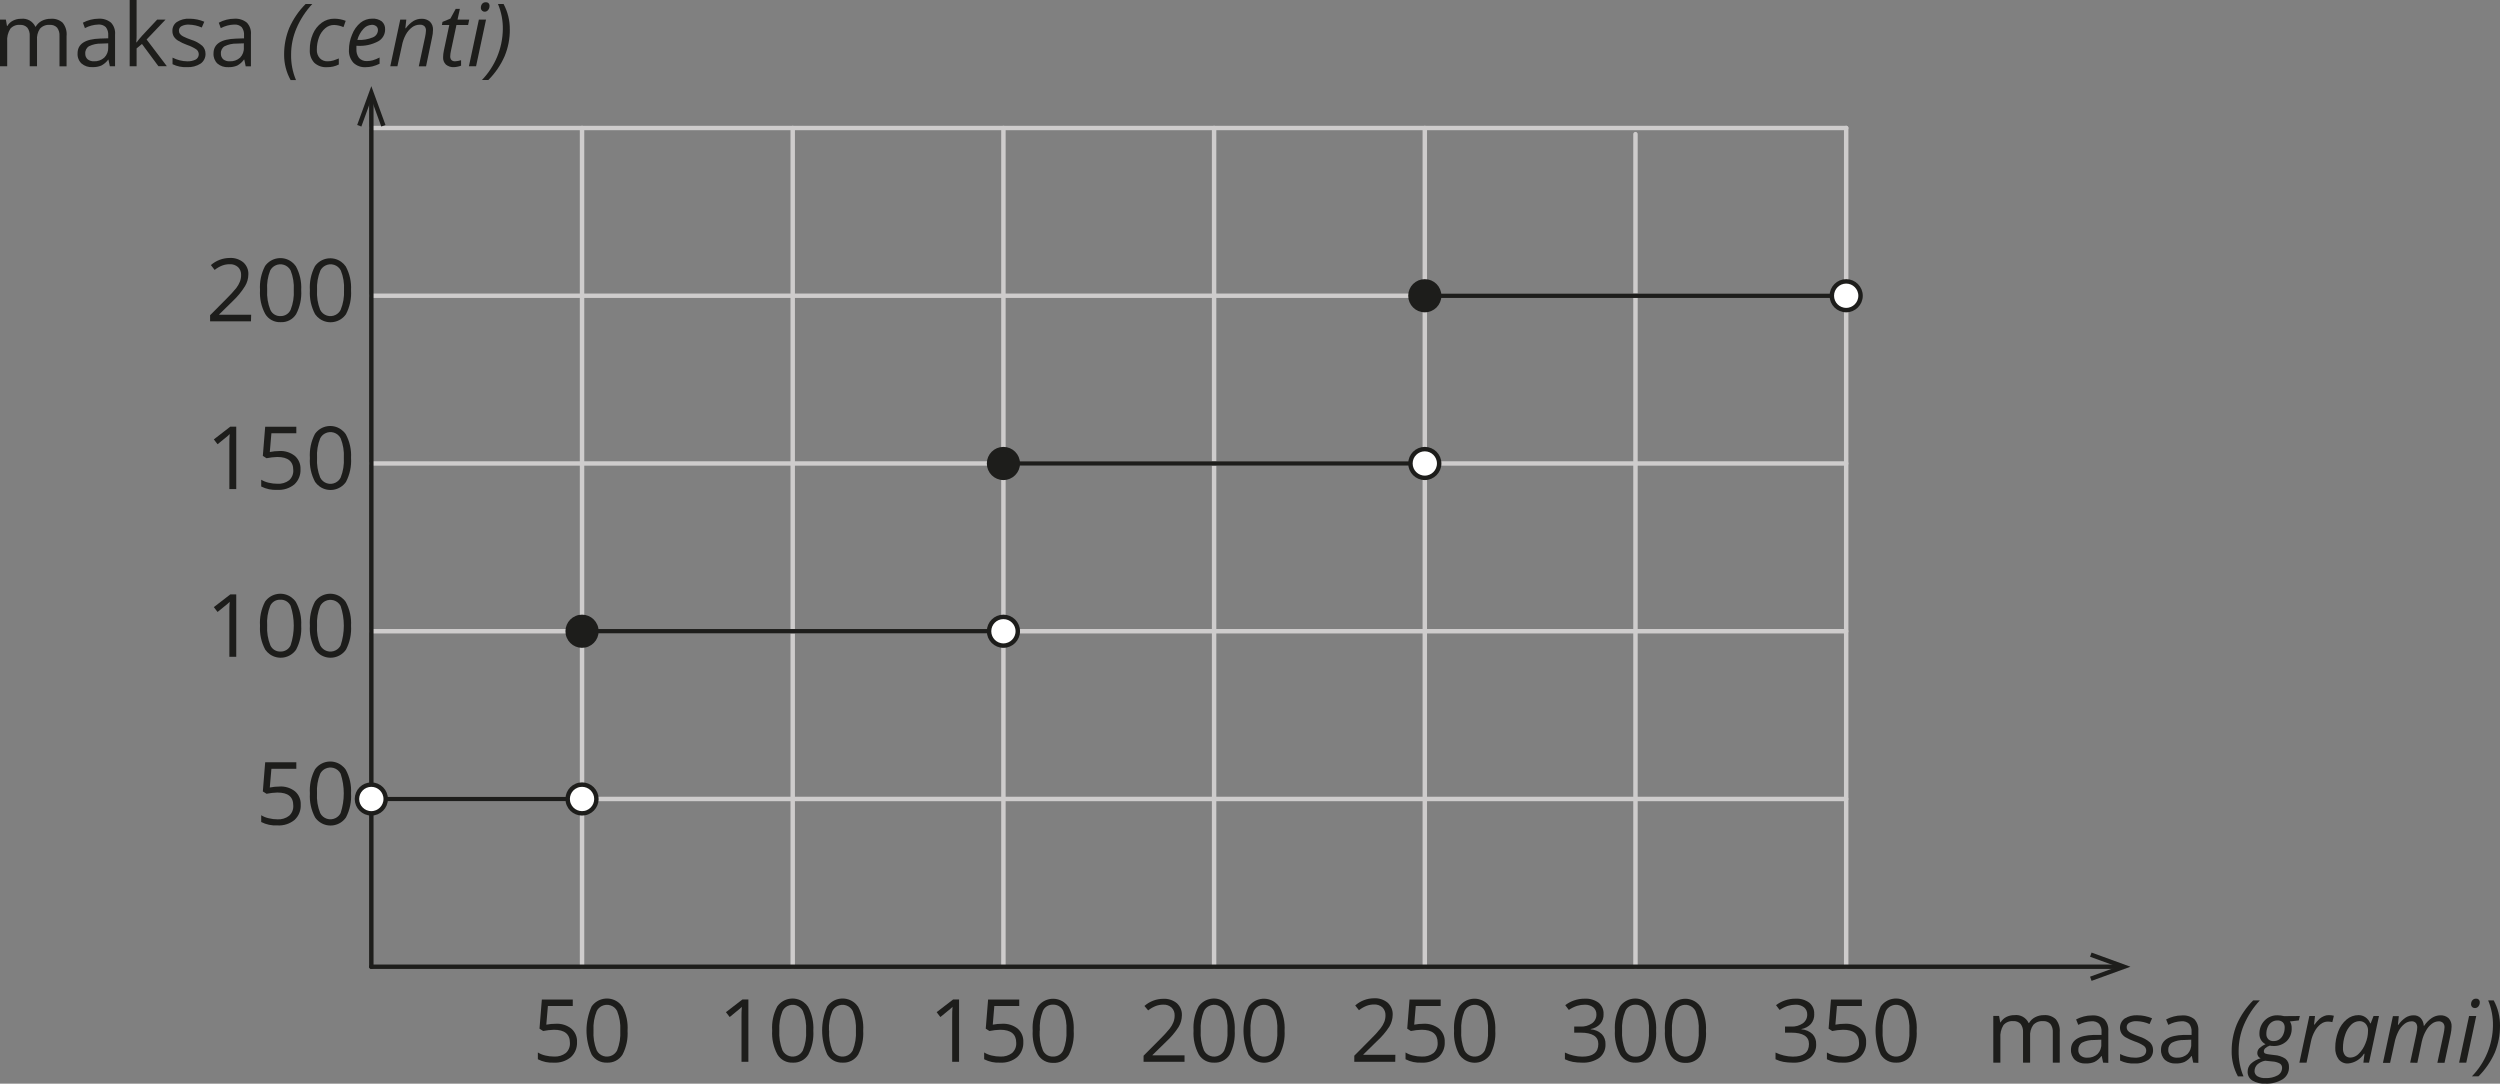 <?xml version="1.0" encoding="UTF-8"?>
<svg id="Layer_2" data-name="Layer 2" xmlns="http://www.w3.org/2000/svg" width="1900" height="823.57" viewBox="0 0 1900 823.57">
  <rect x="0" y="0" width="1900" height="823.57" fill="#808080" stroke="none"/>
  <defs>
    <style>
      .cls-1, .cls-2, .cls-3, .cls-4, .cls-5 {
        stroke-width: 3.38px;
      }

      .cls-1, .cls-2, .cls-3, .cls-5 {
        stroke: #1d1d1b;
      }

      .cls-1, .cls-2, .cls-5 {
        stroke-miterlimit: 10;
      }

      .cls-1, .cls-6 {
        fill: #1d1d1b;
      }

      .cls-2 {
        fill: #fff;
      }

      .cls-3, .cls-4 {
        stroke-linecap: round;
        stroke-linejoin: round;
      }

      .cls-3, .cls-4, .cls-5 {
        fill: none;
      }

      .cls-4 {
        stroke: #cecccc;
      }
    </style>
  </defs>
  <g id="Layer_1-2" data-name="Layer 1">
    <g id="_Слой_2" data-name="Слой 2">
      <g id="_Слой_1-2" data-name="Слой 1-2">
        <g>
          <line class="cls-4" x1="282.21" y1="97.28" x2="1403.1" y2="97.28"/>
          <line class="cls-4" x1="282.21" y1="224.76" x2="1403.1" y2="224.76"/>
          <line class="cls-4" x1="282.21" y1="352.24" x2="1403.1" y2="352.24"/>
          <line class="cls-4" x1="282.21" y1="479.75" x2="1403.1" y2="479.75"/>
          <line class="cls-4" x1="282.21" y1="607.23" x2="1403.1" y2="607.23"/>
          <line class="cls-4" x1="442.35" y1="734.71" x2="442.35" y2="97.28"/>
          <line class="cls-4" x1="602.46" y1="734.71" x2="602.46" y2="97.28"/>
          <line class="cls-4" x1="1403.1" y1="734.71" x2="1403.1" y2="97.28"/>
          <line class="cls-4" x1="1242.96" y1="734.71" x2="1242.96" y2="101.95"/>
          <line class="cls-4" x1="1082.85" y1="734.71" x2="1082.85" y2="97.28"/>
          <line class="cls-4" x1="922.71" y1="734.71" x2="922.71" y2="97.28"/>
          <line class="cls-4" x1="762.6" y1="734.71" x2="762.6" y2="97.28"/>
          <g>
            <line class="cls-3" x1="282.21" y1="734.71" x2="282.21" y2="75"/>
            <polygon class="cls-6" points="292.96 94.98 289.78 96.17 282.21 75.34 274.64 96.17 271.46 94.98 282.21 65.46 292.96 94.98"/>
          </g>
          <g>
            <line class="cls-3" x1="1609.6" y1="734.71" x2="282.21" y2="734.71"/>
            <polygon class="cls-6" points="1589.59 723.95 1588.44 727.13 1609.27 734.71 1588.44 742.28 1589.59 745.46 1619.14 734.71 1589.59 723.95"/>
          </g>
          <g>
            <path class="cls-6" d="M422.47,778.06c4.25-.24,8.43,1.08,11.77,3.72,2.91,2.55,4.49,6.28,4.29,10.14,.23,4.33-1.48,8.55-4.67,11.5-3.62,2.97-8.24,4.47-12.92,4.19-4.21,.25-8.42-.63-12.17-2.57v-5.17c1.73,1.07,3.63,1.84,5.61,2.3,2.21,.54,4.48,.82,6.76,.81,3.18,.18,6.31-.77,8.86-2.67,2.18-1.98,3.33-4.84,3.14-7.78,0-6.59-4.02-9.91-12.14-9.91-2.76,.08-5.51,.39-8.22,.95l-2.77-1.79,1.79-22.11h23.5v4.87h-18.9l-1.22,14.2c2.4-.46,4.83-.69,7.27-.68Z"/>
            <path class="cls-6" d="M476.94,783.23c.42,6.35-.91,12.69-3.85,18.33-2.56,4.01-7.08,6.33-11.83,6.05-4.71,.2-9.17-2.17-11.63-6.19-5.19-11.62-5.19-24.9,0-36.52,4.55-6.43,13.45-7.96,19.89-3.41,1.4,.99,2.61,2.23,3.58,3.65,2.93,5.56,4.27,11.82,3.85,18.09Zm-25.87,0c-.32,5.13,.51,10.27,2.43,15.05,2.2,4.29,7.46,5.98,11.75,3.77,1.62-.83,2.94-2.15,3.77-3.77,1.88-4.76,2.7-9.87,2.4-14.98,.3-5.09-.52-10.18-2.4-14.91-2.2-4.29-7.46-5.98-11.75-3.77-1.62,.83-2.94,2.15-3.77,3.77-1.9,4.71-2.73,9.78-2.43,14.84Z"/>
          </g>
          <g>
            <path class="cls-6" d="M212.32,597.76c4.3-.3,8.55,1.02,11.94,3.69,2.91,2.55,4.49,6.28,4.29,10.14,.23,4.35-1.48,8.57-4.67,11.53-3.69,3.02-8.39,4.52-13.15,4.19-4.22,.24-8.44-.65-12.21-2.57v-5.17c1.73,1.07,3.63,1.84,5.61,2.27,2.21,.57,4.48,.85,6.76,.85,3.18,.2,6.33-.76,8.86-2.71,2.18-1.97,3.33-4.82,3.14-7.74,0-6.76-4.02-9.91-12.11-9.91-2.76,.07-5.51,.39-8.22,.95l-2.81-1.79,1.79-22.15h23.67v4.97h-18.94l-1.22,14.2c2.38-.48,4.81-.73,7.24-.74Z"/>
            <path class="cls-6" d="M266.79,602.93c.42,6.35-.92,12.69-3.85,18.33-4.48,6.48-13.37,8.1-19.85,3.61-1.41-.98-2.64-2.2-3.61-3.61-2.99-5.56-4.36-11.85-3.96-18.16-.43-6.36,.9-12.71,3.85-18.36,4.57-6.42,13.48-7.92,19.9-3.34,1.38,.99,2.58,2.21,3.53,3.61,2.97,5.49,4.35,11.69,3.99,17.92Zm-25.87,0c-.32,5.12,.51,10.25,2.43,15.01,2.2,4.29,7.46,5.98,11.75,3.77,1.62-.83,2.94-2.15,3.77-3.77,3.2-9.72,3.2-20.21,0-29.93-2.24-4.29-7.53-5.94-11.82-3.7-1.58,.83-2.87,2.12-3.7,3.7-1.91,4.73-2.74,9.82-2.43,14.91Z"/>
          </g>
          <g>
            <path class="cls-6" d="M568.78,806.97h-5.24v-33.81c0-2.77,0-5.44,.27-7.95l-1.56,1.42c-.54,.51-3.11,2.6-7.68,6.32l-2.87-3.69,12.54-9.67h4.53v47.37Z"/>
            <path class="cls-6" d="M618.12,783.23c.42,6.35-.91,12.69-3.85,18.33-2.55,4.02-7.08,6.34-11.83,6.05-4.71,.21-9.15-2.16-11.6-6.19-3.01-5.57-4.39-11.87-3.99-18.19-.44-6.35,.9-12.69,3.85-18.33,4.56-6.43,13.47-7.94,19.9-3.37,1.38,.98,2.58,2.21,3.54,3.61,2.99,5.54,4.37,11.81,3.99,18.09Zm-25.83,0c-.31,5.13,.51,10.27,2.4,15.05,2.2,4.29,7.46,5.98,11.75,3.77,1.62-.83,2.94-2.15,3.77-3.77,1.91-4.75,2.74-9.87,2.43-14.98,.31-5.09-.52-10.18-2.43-14.91-2.2-4.29-7.46-5.98-11.75-3.77-1.62,.83-2.94,2.15-3.77,3.77-1.87,4.71-2.69,9.78-2.4,14.84Z"/>
            <path class="cls-6" d="M656.02,783.23c.42,6.35-.91,12.69-3.85,18.33-2.56,4.01-7.08,6.33-11.83,6.05-4.71,.2-9.17-2.17-11.63-6.19-5.19-11.62-5.19-24.9,0-36.52,4.55-6.43,13.45-7.96,19.89-3.41,1.4,.99,2.61,2.23,3.58,3.65,2.93,5.56,4.27,11.82,3.85,18.09Zm-25.87,0c-.32,5.13,.51,10.27,2.43,15.05,2.2,4.29,7.46,5.98,11.75,3.77,1.62-.83,2.94-2.15,3.77-3.77,1.88-4.76,2.7-9.87,2.4-14.98,.3-5.09-.52-10.18-2.4-14.91-2.2-4.29-7.46-5.98-11.75-3.77-1.62,.83-2.94,2.15-3.77,3.77-1.95,4.7-2.83,9.77-2.57,14.84h.14Z"/>
          </g>
          <g>
            <path class="cls-6" d="M179.55,499.16h-5.24v-33.81c0-2.81,0-5.44,.27-7.95l-1.52,1.42c-.57,.47-3.14,2.6-7.71,6.29l-2.84-3.69,12.51-9.67h4.53v47.41Z"/>
            <path class="cls-6" d="M228.92,475.46c.41,6.34-.93,12.67-3.89,18.29-4.5,6.47-13.39,8.07-19.86,3.57-1.39-.97-2.6-2.18-3.57-3.57-3-5.56-4.38-11.85-3.99-18.16-.43-6.36,.9-12.71,3.85-18.36,4.57-6.42,13.48-7.92,19.9-3.34,1.38,.99,2.58,2.21,3.53,3.61,2.99,5.49,4.38,11.71,4.02,17.96Zm-25.87,0c-.31,5.12,.52,10.25,2.43,15.01,1.37,3,4.42,4.86,7.71,4.7,3.28,.1,6.31-1.78,7.68-4.77,3.2-9.71,3.2-20.18,0-29.89-1.4-3.02-4.49-4.89-7.81-4.73-3.28-.15-6.33,1.69-7.71,4.67-1.88,4.77-2.66,9.9-2.3,15.01Z"/>
            <path class="cls-6" d="M266.79,475.46c.42,6.34-.91,12.67-3.85,18.29-4.52,6.48-13.43,8.07-19.91,3.55-1.38-.97-2.59-2.17-3.55-3.55-2.99-5.56-4.36-11.85-3.96-18.16-.43-6.36,.9-12.71,3.85-18.36,4.57-6.42,13.48-7.92,19.9-3.34,1.38,.99,2.58,2.21,3.53,3.61,2.97,5.5,4.36,11.72,3.99,17.96Zm-25.83,0c-.32,5.12,.5,10.25,2.4,15.01,2.2,4.29,7.46,5.98,11.75,3.77,1.62-.83,2.94-2.15,3.77-3.77,3.25-9.7,3.25-20.19,0-29.89-2.24-4.29-7.53-5.94-11.82-3.7-1.58,.83-2.87,2.12-3.7,3.7-1.89,4.72-2.71,9.8-2.4,14.88Z"/>
          </g>
          <g>
            <path class="cls-6" d="M728.89,806.97h-5.24v-33.81c0-2.77,0-5.44,.27-7.95l-1.52,1.42c-.57,.51-3.11,2.6-7.71,6.32l-2.84-3.69,12.51-9.67h4.53v47.37Z"/>
            <path class="cls-6" d="M761.69,778.06c4.24-.23,8.43,1.09,11.77,3.72,2.88,2.56,4.45,6.29,4.26,10.14,.23,4.33-1.48,8.55-4.67,11.5-3.61,2.97-8.21,4.47-12.88,4.19-4.23,.25-8.44-.64-12.21-2.57v-5.17c1.74,1.06,3.63,1.84,5.61,2.3,2.21,.54,4.48,.81,6.76,.81,3.16,.17,6.29-.77,8.83-2.67,2.2-1.97,3.37-4.83,3.18-7.78,0-6.58-4.05-9.88-12.14-9.91-2.76,.07-5.51,.39-8.22,.95l-2.81-1.79,1.79-22.11h23.67v4.87h-18.94l-1.18,14.2c2.36-.46,4.76-.69,7.17-.68Z"/>
            <path class="cls-6" d="M815.99,783.23c.49,6.39-.79,12.79-3.72,18.5-2.55,4.02-7.08,6.34-11.83,6.05-4.71,.21-9.15-2.17-11.6-6.19-3.01-5.57-4.39-11.87-3.99-18.19-.44-6.35,.9-12.69,3.85-18.33,4.56-6.43,13.47-7.94,19.9-3.37,1.38,.98,2.58,2.21,3.54,3.61,2.91,5.5,4.24,11.71,3.85,17.92Zm-25.83,0c-.32,5.13,.51,10.27,2.43,15.05,1.37,3,4.42,4.86,7.71,4.7,3.33,.15,6.42-1.74,7.81-4.77,1.88-4.76,2.7-9.87,2.4-14.98,.3-5.09-.52-10.18-2.4-14.91-1.39-3.03-4.48-4.92-7.81-4.77-3.29-.16-6.34,1.7-7.71,4.7-1.88,4.76-2.66,9.88-2.3,14.98h-.14Z"/>
          </g>
          <g>
            <path class="cls-6" d="M179.55,371.68h-5.24v-33.81c0-2.81,0-5.48,.27-7.98l-1.52,1.45-7.71,6.29-2.84-3.69,12.51-9.67h4.53v47.41Z"/>
            <path class="cls-6" d="M212.32,342.77c4.25-.24,8.43,1.08,11.77,3.72,2.91,2.55,4.49,6.28,4.29,10.14,.23,4.34-1.48,8.57-4.67,11.53-3.65,2.96-8.29,4.44-12.98,4.13-4.22,.25-8.43-.62-12.21-2.54v-5.17c1.74,1.06,3.63,1.82,5.61,2.27,2.21,.54,4.48,.81,6.76,.81,3.18,.21,6.32-.74,8.86-2.67,2.18-1.98,3.33-4.84,3.14-7.78,0-6.58-4.04-9.88-12.11-9.91-2.76,.09-5.51,.4-8.22,.95l-2.81-1.76,1.79-22.15h23.67v4.94h-18.94l-1.22,14.24c2.38-.48,4.81-.73,7.24-.74Z"/>
            <path class="cls-6" d="M266.79,347.98c.42,6.34-.92,12.66-3.85,18.29-4.52,6.48-13.43,8.07-19.91,3.55-1.38-.97-2.59-2.17-3.55-3.55-2.99-5.56-4.36-11.85-3.96-18.16-.43-6.36,.9-12.71,3.85-18.36,4.57-6.42,13.48-7.92,19.9-3.34,1.38,.99,2.58,2.21,3.53,3.61,2.97,5.5,4.36,11.72,3.99,17.96Zm-25.83,0c-.32,5.12,.5,10.25,2.4,15.01,2.2,4.29,7.46,5.98,11.75,3.77,1.62-.83,2.94-2.15,3.77-3.77,1.91-4.74,2.74-9.84,2.43-14.95,.31-5.1-.52-10.21-2.43-14.95-2.24-4.29-7.53-5.94-11.82-3.7-1.58,.83-2.87,2.12-3.7,3.7-1.89,4.72-2.71,9.8-2.4,14.88Z"/>
          </g>
          <g>
            <path class="cls-6" d="M900.22,806.97h-31.11v-4.63l12.48-12.54c2.67-2.58,5.18-5.33,7.51-8.22,1.13-1.45,2.04-3.06,2.71-4.77,.62-1.61,.93-3.32,.91-5.04,.1-2.23-.73-4.4-2.3-5.99-1.73-1.57-4.02-2.37-6.36-2.23-1.9,0-3.79,.33-5.58,.98-2.12,.82-4.1,1.96-5.88,3.38l-2.84-3.38c3.94-3.46,8.99-5.4,14.24-5.44,3.78-.22,7.51,.98,10.45,3.38,2.56,2.36,3.95,5.72,3.79,9.2-.04,3.14-.92,6.21-2.54,8.89-2.66,4.09-5.83,7.83-9.43,11.12l-10.38,10.14v.24h24.35v4.9Z"/>
            <path class="cls-6" d="M938.37,783.23c.42,6.35-.91,12.69-3.85,18.33-2.55,4.02-7.08,6.34-11.83,6.05-4.71,.21-9.15-2.17-11.6-6.19-3.01-5.57-4.39-11.87-3.99-18.19-.44-6.35,.9-12.69,3.85-18.33,4.56-6.43,13.47-7.94,19.9-3.37,1.38,.98,2.58,2.21,3.54,3.61,2.99,5.54,4.37,11.81,3.99,18.09Zm-25.83,0c-.32,5.13,.51,10.27,2.43,15.05,2.18,4.28,7.41,5.98,11.69,3.8,1.64-.83,2.97-2.16,3.8-3.8,1.91-4.75,2.74-9.87,2.43-14.98,.31-5.09-.52-10.18-2.43-14.91-2.18-4.28-7.41-5.98-11.69-3.8-1.64,.83-2.97,2.16-3.8,3.8-1.9,4.71-2.73,9.78-2.43,14.84Z"/>
            <path class="cls-6" d="M976.27,783.23c.42,6.35-.91,12.69-3.85,18.33-4.52,6.48-13.43,8.07-19.91,3.55-1.38-.97-2.59-2.17-3.55-3.55-5.21-11.62-5.21-24.9,0-36.52,4.56-6.43,13.47-7.94,19.9-3.37,1.38,.98,2.58,2.21,3.54,3.61,2.93,5.51,4.27,11.73,3.89,17.96Zm-25.87,0c-.32,5.13,.51,10.27,2.43,15.05,2.2,4.29,7.46,5.98,11.75,3.77,1.62-.83,2.94-2.15,3.77-3.77,1.89-4.76,2.71-9.87,2.4-14.98,.32-5.09-.5-10.18-2.4-14.91-2.2-4.29-7.46-5.98-11.75-3.77-1.62,.83-2.94,2.15-3.77,3.77-1.9,4.71-2.73,9.78-2.43,14.84Z"/>
          </g>
          <g>
            <path class="cls-6" d="M190.74,244.2h-31.07v-4.63l12.44-12.51c2.65-2.6,5.16-5.34,7.51-8.22,1.12-1.47,2.03-3.08,2.71-4.8,.62-1.6,.93-3.29,.91-5,.12-2.24-.71-4.43-2.3-6.02-1.74-1.55-4.03-2.34-6.36-2.2-1.9-.02-3.79,.3-5.58,.95-2.13,.81-4.11,1.96-5.88,3.38l-2.84-3.69c3.94-3.46,8.99-5.38,14.24-5.41,3.79-.24,7.52,.97,10.45,3.38,2.57,2.34,3.96,5.7,3.79,9.16-.04,3.14-.91,6.21-2.54,8.89-2.59,4.16-5.72,7.97-9.3,11.33l-10.35,10.14v.27h24.31l-.14,4.97Z"/>
            <path class="cls-6" d="M228.92,220.47c.41,6.35-.93,12.69-3.89,18.33-2.55,4.02-7.08,6.34-11.83,6.05-4.71,.21-9.15-2.17-11.6-6.19-3.01-5.57-4.39-11.87-3.99-18.19-.43-6.35,.9-12.69,3.85-18.33,4.6-6.43,13.53-7.91,19.95-3.31,1.36,.97,2.53,2.17,3.48,3.55,3,5.54,4.39,11.8,4.02,18.09Zm-25.87,0c-.32,5.13,.51,10.27,2.43,15.05,1.37,3,4.42,4.86,7.71,4.7,3.28,.1,6.31-1.78,7.68-4.77,1.88-4.76,2.7-9.87,2.4-14.98,.3-5.09-.52-10.18-2.4-14.91-2.24-4.29-7.53-5.94-11.82-3.7-1.58,.83-2.87,2.12-3.7,3.7-1.87,4.74-2.65,9.83-2.3,14.91Z"/>
            <path class="cls-6" d="M266.79,220.47c.42,6.35-.91,12.69-3.85,18.33-4.52,6.48-13.43,8.07-19.91,3.55-1.38-.97-2.59-2.17-3.55-3.55-2.98-5.58-4.35-11.88-3.96-18.19-.43-6.35,.9-12.69,3.85-18.33,4.6-6.43,13.53-7.91,19.95-3.31,1.36,.97,2.53,2.17,3.48,3.55,2.96,5.5,4.34,11.72,3.99,17.96Zm-25.83,0c-.32,5.13,.5,10.27,2.4,15.05,2.2,4.29,7.46,5.98,11.75,3.77,1.62-.83,2.94-2.15,3.77-3.77,1.96-4.76,2.84-9.9,2.57-15.05,.31-5.09-.52-10.18-2.43-14.91-2.24-4.29-7.53-5.94-11.82-3.7-1.58,.83-2.87,2.12-3.7,3.7-1.94,4.72-2.81,9.81-2.54,14.91Z"/>
          </g>
          <g>
            <path class="cls-6" d="M1060.37,806.97h-31.11v-4.63l12.44-12.54c2.73-2.6,5.27-5.39,7.61-8.35,1.13-1.46,2.05-3.06,2.74-4.77,.62-1.61,.93-3.32,.91-5.04,.1-2.23-.73-4.4-2.3-5.99-1.75-1.56-4.05-2.37-6.39-2.23-1.9,0-3.79,.33-5.58,.98-2.12,.82-4.1,1.96-5.88,3.38l-2.84-3.65c3.94-3.46,8.99-5.4,14.24-5.44,3.78-.23,7.52,.98,10.45,3.38,2.56,2.36,3.95,5.72,3.79,9.2-.05,3.13-.91,6.2-2.5,8.89-2.66,4.1-5.84,7.84-9.47,11.12l-10.35,10.14v.24h24.35l-.1,5.31Z"/>
            <path class="cls-6" d="M1081.94,778.06c4.24-.23,8.43,1.09,11.77,3.72,2.89,2.56,4.47,6.29,4.29,10.14,.23,4.34-1.49,8.56-4.7,11.5-3.61,2.97-8.21,4.47-12.88,4.19-4.23,.25-8.44-.64-12.21-2.57v-5.17c1.75,1.07,3.65,1.84,5.65,2.3,2.21,.54,4.48,.82,6.76,.81,3.18,.18,6.31-.77,8.86-2.67,2.18-1.98,3.33-4.84,3.14-7.78,0-6.58-4.05-9.88-12.14-9.91-2.76,.07-5.51,.39-8.22,.95l-2.77-1.79,1.76-22.11h23.67v4.87h-18.94l-1.18,14.2c2.35-.46,4.74-.68,7.13-.68Z"/>
            <path class="cls-6" d="M1136.41,783.23c.43,6.35-.92,12.7-3.89,18.33-4.5,6.47-13.39,8.07-19.86,3.57-1.39-.97-2.6-2.18-3.57-3.57-3.01-5.57-4.39-11.87-3.99-18.19-.44-6.35,.9-12.69,3.85-18.33,4.55-6.43,13.45-7.96,19.89-3.41,1.4,.99,2.61,2.23,3.58,3.65,2.95,5.51,4.33,11.72,3.99,17.96Zm-25.87,0c-.32,5.13,.51,10.27,2.43,15.05,2.2,4.29,7.46,5.98,11.75,3.77,1.62-.83,2.94-2.15,3.77-3.77,1.88-4.76,2.7-9.87,2.4-14.98,.3-5.09-.52-10.18-2.4-14.91-2.2-4.29-7.46-5.98-11.75-3.77-1.62,.83-2.94,2.15-3.77,3.77-1.9,4.71-2.73,9.78-2.43,14.84h0Z"/>
          </g>
          <g>
            <path class="cls-6" d="M1218.72,770.79c.11,2.7-.81,5.35-2.57,7.41-1.9,2.04-4.42,3.39-7.17,3.85v.24c3.15,.2,6.12,1.49,8.42,3.65,1.91,2.06,2.9,4.8,2.77,7.61,.21,4.03-1.54,7.91-4.7,10.41-3.91,2.66-8.6,3.95-13.32,3.65-2.27,0-4.53-.19-6.76-.57-2.1-.39-4.13-1.06-6.05-2v-5.11c2.08,1.04,4.29,1.81,6.56,2.3,2.15,.52,4.35,.79,6.56,.81,8.18,0,12.27-3.2,12.27-9.6,0-5.75-4.51-8.62-13.53-8.62h-4.8v-4.63h4.73c3.11,.17,6.19-.68,8.76-2.43,2.19-1.55,3.46-4.09,3.38-6.76,.08-2.07-.79-4.06-2.37-5.41-1.85-1.41-4.14-2.11-6.46-2-1.98,0-3.95,.28-5.85,.85-2.23,.74-4.35,1.79-6.29,3.11l-2.71-3.62c2.03-1.58,4.32-2.8,6.76-3.62,2.58-.89,5.29-1.33,8.01-1.32,3.83-.22,7.63,.9,10.72,3.18,2.47,2.16,3.81,5.34,3.62,8.62Z"/>
            <path class="cls-6" d="M1258.65,783.23c.41,6.35-.93,12.69-3.89,18.33-2.55,4.02-7.08,6.34-11.83,6.05-4.71,.21-9.15-2.17-11.6-6.19-3.01-5.57-4.39-11.87-3.99-18.19-.44-6.35,.9-12.69,3.85-18.33,4.56-6.43,13.47-7.94,19.9-3.37,1.38,.98,2.58,2.21,3.54,3.61,3,5.54,4.39,11.8,4.02,18.09Zm-25.87,0c-.31,5.16,.55,10.33,2.5,15.11,1.37,2.99,4.42,4.85,7.71,4.7,3.33,.15,6.42-1.74,7.81-4.77,1.88-4.76,2.7-9.87,2.4-14.98,.3-5.09-.52-10.18-2.4-14.91-1.39-3.03-4.48-4.92-7.81-4.77-3.27-.16-6.32,1.67-7.71,4.63-1.94,4.74-2.8,9.86-2.5,14.98Z"/>
            <path class="cls-6" d="M1296.52,783.23c.48,6.39-.82,12.8-3.75,18.5-2.55,4.02-7.08,6.34-11.83,6.05-4.71,.21-9.15-2.16-11.6-6.19-3.01-5.57-4.39-11.87-3.99-18.19-.44-6.35,.9-12.69,3.85-18.33,4.56-6.43,13.47-7.94,19.9-3.37,1.38,.98,2.58,2.21,3.54,3.61,2.92,5.5,4.27,11.7,3.89,17.92Zm-25.83,0c-.31,5.13,.51,10.27,2.4,15.05,2.2,4.29,7.46,5.98,11.75,3.77,1.62-.83,2.94-2.15,3.77-3.77,1.91-4.75,2.74-9.87,2.43-14.98,.31-5.09-.52-10.18-2.43-14.91-2.2-4.29-7.46-5.98-11.75-3.77-1.62,.83-2.94,2.15-3.77,3.77-1.87,4.71-2.69,9.78-2.4,14.84h0Z"/>
          </g>
          <g>
            <path class="cls-6" d="M1378.83,770.79c.11,2.7-.8,5.34-2.54,7.41-1.91,2.05-4.44,3.4-7.2,3.85v.24c3.16,.19,6.15,1.48,8.45,3.65,1.88,2.08,2.87,4.81,2.74,7.61,.23,4.02-1.51,7.91-4.67,10.41-3.92,2.67-8.62,3.95-13.36,3.65-2.27,0-4.53-.19-6.76-.57-2.11-.39-4.16-1.06-6.09-2v-5.11c4.11,1.97,8.6,3.03,13.15,3.11,8.18,0,12.27-3.2,12.27-9.6,0-5.75-4.53-8.62-13.53-8.62h-4.67v-4.63h4.73c3.11,.17,6.18-.69,8.76-2.43,2.19-1.55,3.46-4.09,3.38-6.76,.07-2.08-.81-4.07-2.4-5.41-1.85-1.41-4.14-2.12-6.46-2-1.98,0-3.95,.28-5.85,.85-2.22,.75-4.32,1.8-6.26,3.11l-2.74-3.62c2.04-1.57,4.32-2.79,6.76-3.62,2.58-.89,5.29-1.33,8.01-1.32,3.82-.22,7.61,.9,10.69,3.18,2.46,2.16,3.78,5.35,3.55,8.62Z"/>
            <path class="cls-6" d="M1402.19,778.06c4.25-.24,8.43,1.08,11.77,3.72,2.91,2.55,4.49,6.28,4.29,10.14,.23,4.33-1.48,8.55-4.67,11.5-3.63,2.97-8.24,4.47-12.92,4.19-4.23,.25-8.44-.64-12.21-2.57v-5.17c1.75,1.06,3.65,1.84,5.65,2.3,2.21,.54,4.48,.82,6.76,.81,3.18,.18,6.31-.77,8.86-2.67,2.18-1.98,3.33-4.84,3.14-7.78,0-6.59-4.02-9.91-12.14-9.91-2.76,.08-5.51,.39-8.22,.95l-2.77-1.79,1.79-22.11h23.5v4.87h-18.94l-1.18,14.2c2.39-.47,4.83-.69,7.27-.68Z"/>
            <path class="cls-6" d="M1456.66,783.23c.42,6.35-.91,12.69-3.85,18.33-2.56,4.01-7.08,6.33-11.83,6.05-4.71,.2-9.17-2.17-11.63-6.19-5.23-11.61-5.23-24.91,0-36.52,4.55-6.43,13.45-7.96,19.89-3.41,1.4,.99,2.61,2.23,3.58,3.65,2.93,5.56,4.27,11.82,3.85,18.09Zm-25.87,0c-.32,5.13,.51,10.27,2.43,15.05,2.2,4.29,7.46,5.98,11.75,3.77,1.62-.83,2.94-2.15,3.77-3.77,1.88-4.76,2.7-9.87,2.4-14.98,.3-5.09-.52-10.18-2.4-14.91-2.2-4.29-7.46-5.98-11.75-3.77-1.62,.83-2.94,2.15-3.77,3.77-1.9,4.71-2.73,9.78-2.43,14.84Z"/>
          </g>
          <g>
            <path class="cls-6" d="M1560.13,807.61v-23.06c.17-2.27-.48-4.53-1.83-6.36-1.45-1.52-3.52-2.3-5.61-2.13-2.78-.22-5.5,.84-7.41,2.87-1.82,2.59-2.67,5.74-2.4,8.89v19.78h-5.38v-23.06c.17-2.27-.48-4.53-1.83-6.36-1.46-1.53-3.54-2.31-5.65-2.13-2.82-.25-5.58,.89-7.41,3.04-1.81,2.97-2.63,6.44-2.33,9.91v18.6h-5.38v-35.47h4.4l.88,4.87h.27c1.01-1.72,2.49-3.13,4.26-4.06,1.93-.97,4.06-1.47,6.22-1.45,4.54-.57,8.93,1.86,10.85,6.02h.27c1.07-1.88,2.67-3.41,4.6-4.4,2.08-1.09,4.41-1.65,6.76-1.62,3.3-.25,6.55,.88,8.99,3.11,2.24,2.78,3.32,6.32,3.01,9.87v23.13h-5.31Z"/>
            <path class="cls-6" d="M1598.38,807.61l-1.08-5.04h-.2c-1.4,1.9-3.22,3.45-5.31,4.53-2.09,.83-4.34,1.23-6.59,1.15-2.99,.19-5.95-.78-8.25-2.71-2.06-2.03-3.16-4.85-3.01-7.74,0-7.13,5.75-10.92,17.21-11.26h6.02v-2.23c.18-2.2-.46-4.39-1.79-6.15-1.55-1.45-3.64-2.17-5.75-2-3.55,.13-7.02,1.06-10.14,2.74l-1.66-4.13c1.82-.97,3.75-1.72,5.75-2.23,2.04-.54,4.14-.81,6.26-.81,3.37-.27,6.73,.73,9.4,2.81,2.25,2.44,3.36,5.72,3.08,9.03v24.21l-3.92-.17Zm-12.14-3.79c2.89,.17,5.72-.82,7.88-2.74,2-2.05,3.05-4.85,2.87-7.71v-3.21l-5.38,.24c-3.19-.09-6.36,.59-9.23,2-1.88,1.16-2.97,3.27-2.84,5.48-.12,1.67,.53,3.3,1.76,4.43,1.41,1.09,3.16,1.63,4.94,1.52h0Z"/>
            <path class="cls-6" d="M1636.32,797.94c.14,3.01-1.26,5.89-3.72,7.64-3.08,1.97-6.7,2.9-10.35,2.67-3.79,.2-7.57-.57-10.99-2.23v-4.97c1.74,.9,3.58,1.58,5.48,2.03,1.84,.49,3.74,.74,5.65,.74,2.23,.13,4.46-.33,6.46-1.32,1.47-.82,2.35-2.41,2.27-4.09,0-1.4-.66-2.72-1.79-3.55-2.16-1.46-4.52-2.6-7-3.38-2.44-.84-4.8-1.92-7.03-3.21-1.27-.79-2.34-1.87-3.11-3.14-2.01-3.79-.95-8.48,2.5-11.02,2.89-1.81,6.27-2.68,9.67-2.5,3.86,0,7.68,.8,11.23,2.33l-1.93,4.36c-3.05-1.35-6.34-2.09-9.67-2.2-1.99-.13-3.98,.29-5.75,1.22-1.25,.65-2.02,1.97-1.96,3.38-.03,.87,.23,1.73,.74,2.43,.63,.81,1.42,1.46,2.33,1.93,2.02,.98,4.1,1.85,6.22,2.6,3.14,.93,6.04,2.51,8.52,4.63,1.44,1.52,2.24,3.55,2.23,5.65Z"/>
            <path class="cls-6" d="M1666.85,807.61l-1.08-5.04h-.24c-1.4,1.9-3.22,3.45-5.31,4.53-2.09,.83-4.34,1.23-6.59,1.15-2.99,.19-5.95-.78-8.25-2.71-2.06-2.03-3.16-4.85-3.01-7.74,0-7.13,5.75-10.92,17.21-11.26h6.02v-2.23c.18-2.2-.46-4.39-1.79-6.15-1.55-1.45-3.64-2.17-5.75-2-3.55,.13-7.02,1.06-10.14,2.74l-1.66-4.13c1.82-.97,3.75-1.72,5.75-2.23,2.04-.54,4.14-.81,6.26-.81,3.37-.27,6.73,.73,9.4,2.81,2.25,2.44,3.36,5.72,3.08,9.03v24.21l-3.89-.17Zm-12.27-3.79c2.89,.17,5.72-.82,7.88-2.74,2-2.05,3.05-4.85,2.87-7.71v-3.21l-5.38,.24c-3.19-.09-6.36,.59-9.23,2-1.88,1.16-2.97,3.27-2.84,5.48-.12,1.67,.53,3.3,1.76,4.43,1.41,1.09,3.16,1.63,4.94,1.52Z"/>
            <path class="cls-6" d="M1696.07,798.82c-.06-6.95,1.27-13.85,3.89-20.29,2.99-6.79,7.2-12.97,12.44-18.23h5.07c-5.05,5.41-9.12,11.66-12.04,18.46-2.68,6.32-4.06,13.12-4.06,19.98-.12,6.63,1.13,13.22,3.69,19.34h-4.23c-3.23-5.91-4.87-12.55-4.77-19.27Z"/>
            <path class="cls-6" d="M1747.9,772.14l-.81,3.38-6.76,.78c.96,1.52,1.43,3.31,1.35,5.11,.19,3.67-1.19,7.24-3.79,9.84-2.74,2.56-6.4,3.89-10.14,3.69-.91,.03-1.82-.07-2.71-.27-3.01,1.15-4.5,2.57-4.5,4.26-.07,.75,.35,1.47,1.05,1.76,1.01,.34,2.05,.57,3.11,.68l3.79,.47c3.03,.17,5.96,1.15,8.49,2.84,1.82,1.56,2.8,3.89,2.64,6.29,.15,3.68-1.63,7.17-4.7,9.2-4,2.45-8.64,3.63-13.32,3.38-3.44,.19-6.86-.63-9.84-2.37-2.31-1.46-3.66-4.04-3.55-6.76-.03-2.19,.81-4.31,2.33-5.88,2.13-2,4.72-3.45,7.54-4.23-1.55-.69-2.55-2.23-2.54-3.92,0-1.46,.6-2.85,1.66-3.85,1.37-1.23,2.92-2.23,4.6-2.98-2.92-1.47-4.73-4.5-4.63-7.78-.11-3.77,1.29-7.42,3.89-10.14,2.57-2.68,6.16-4.14,9.87-4.02,1.68,0,3.35,.22,4.97,.64l12-.1Zm-34.46,41.79c-.03,1.59,.76,3.09,2.1,3.96,1.9,1.08,4.07,1.59,6.26,1.45,3.2,.16,6.38-.55,9.2-2.06,2.13-1.15,3.43-3.4,3.38-5.82,.02-1.29-.63-2.49-1.72-3.18-1.84-.98-3.87-1.52-5.95-1.59l-5.17-.54c-2.21,.36-4.28,1.35-5.95,2.84-1.36,1.28-2.13,3.07-2.13,4.94h0Zm8.99-28.34c-.12,1.54,.41,3.06,1.45,4.19,1.1,1.02,2.56,1.54,4.06,1.45,1.59,.03,3.16-.44,4.46-1.35,1.3-.95,2.31-2.25,2.91-3.75,.71-1.62,1.07-3.37,1.05-5.14,.11-1.49-.4-2.96-1.42-4.06-1.13-.98-2.6-1.47-4.09-1.39-1.58-.03-3.13,.43-4.43,1.32-1.3,.92-2.32,2.19-2.94,3.65-.71,1.59-1.07,3.33-1.05,5.07h0Z"/>
            <path class="cls-6" d="M1769.85,771.5c1.31-.02,2.62,.14,3.89,.47l-1.15,4.84c-1.11-.26-2.24-.4-3.38-.41-2,.01-3.94,.69-5.51,1.93-1.86,1.47-3.39,3.31-4.5,5.41-1.33,2.39-2.29,4.97-2.84,7.64l-3.38,16.23h-5.44l7.57-35.47h4.29l-.71,6.59h.3c1.15-1.59,2.44-3.07,3.85-4.43,1.01-.87,2.15-1.56,3.38-2.06,1.14-.51,2.37-.76,3.62-.74Z"/>
            <path class="cls-6" d="M1792.44,771.5c1.9-.03,3.75,.54,5.31,1.62,1.63,1.14,2.89,2.74,3.62,4.6h.37l2.16-5.58h4.13l-7.57,35.47h-4.29l.85-6.76h-.41c-2.67,4.25-7.18,6.99-12.17,7.41-2.73,.13-5.36-1.05-7.07-3.18-1.83-2.55-2.73-5.65-2.57-8.79-.03-4.27,.75-8.5,2.3-12.48,1.3-3.51,3.49-6.62,6.36-9.03,2.51-2.14,5.7-3.3,8.99-3.28Zm-5.99,32.26c2.4-.13,4.64-1.2,6.26-2.98,2.21-2.22,3.93-4.88,5.04-7.81,1.28-3.04,1.95-6.3,1.96-9.6,.11-1.94-.55-3.85-1.83-5.31-1.22-1.33-2.96-2.06-4.77-2-2.37,.07-4.61,1.06-6.26,2.77-2.09,2.12-3.64,4.7-4.53,7.54-1.13,3.26-1.69,6.69-1.66,10.14-.15,1.96,.39,3.91,1.52,5.51,1.08,1.2,2.65,1.84,4.26,1.72Z"/>
            <path class="cls-6" d="M1831.73,807.61l4.8-22.38c.3-1.44,.5-2.9,.57-4.36,.05-1.21-.31-2.4-1.01-3.38-.87-.93-2.12-1.41-3.38-1.28-1.94,.04-3.81,.73-5.31,1.96-1.89,1.5-3.43,3.39-4.53,5.55-1.41,2.74-2.42,5.67-3.01,8.69l-3.38,15.35h-5.44l7.57-35.47h4.5l-.71,6.59h.34c1.49-2.2,3.39-4.09,5.61-5.55,1.74-1.08,3.74-1.67,5.78-1.69,2.08-.13,4.12,.63,5.61,2.1,1.41,1.65,2.23,3.72,2.33,5.88h.27c1.54-2.39,3.56-4.44,5.92-6.02,1.88-1.23,4.07-1.91,6.32-1.96,2.33-.14,4.62,.65,6.36,2.2,1.61,1.74,2.43,4.06,2.27,6.42-.06,1.93-.29,3.86-.71,5.75l-4.67,21.74h-5.44l4.8-22.38c.35-1.56,.56-3.14,.64-4.73,.05-1.17-.35-2.32-1.12-3.21-.91-.85-2.13-1.3-3.38-1.22-1.88,.06-3.7,.72-5.17,1.89-1.85,1.43-3.37,3.24-4.46,5.31-1.45,2.56-2.51,5.31-3.14,8.18l-3.38,16.16-5.44-.14Z"/>
            <path class="cls-6" d="M1874.37,807.61h-5.44l7.57-35.47h5.44l-7.57,35.47Zm3.65-44.53c-.03-1.08,.34-2.13,1.05-2.94,.67-.77,1.65-1.19,2.67-1.15,1.41-.18,2.7,.81,2.88,2.22,.03,.23,.03,.46,0,.69,.03,1.1-.36,2.18-1.08,3.01-.63,.75-1.55,1.2-2.54,1.22-.78,.03-1.55-.25-2.13-.78-.59-.6-.91-1.42-.88-2.27h.03Z"/>
            <path class="cls-6" d="M1900,779.64c.05,6.96-1.28,13.85-3.92,20.29-2.98,6.73-7.18,12.85-12.38,18.06h-5.04c10.01-10.29,15.73-24,15.99-38.34,.14-6.63-1.11-13.22-3.65-19.34h4.23c3.21,5.94,4.85,12.59,4.77,19.34Z"/>
          </g>
          <g>
            <path class="cls-6" d="M45.21,50.38V27.39c.18-2.26-.46-4.52-1.79-6.36-1.46-1.53-3.54-2.31-5.65-2.13-2.78-.22-5.52,.85-7.41,2.91-1.73,2.58-2.51,5.67-2.23,8.76v19.81h-5.55V27.39c.18-2.26-.46-4.52-1.79-6.36-1.48-1.53-3.56-2.31-5.68-2.13-2.75-.23-5.45,.87-7.27,2.94-1.84,2.96-2.67,6.44-2.37,9.91v18.63H0V14.91H4.46l.85,4.84h.27c.98-1.73,2.45-3.13,4.23-4.02,1.91-.99,4.04-1.49,6.19-1.45,4.55-.57,8.95,1.86,10.89,6.02h.24c1.09-1.88,2.68-3.41,4.6-4.43,2.09-1.08,4.41-1.62,6.76-1.59,3.32-.32,6.63,.76,9.13,2.98,2.3,2.85,3.37,6.5,2.98,10.14v22.99h-5.38Z"/>
            <path class="cls-6" d="M83.49,50.38l-1.08-5.07h-.17c-1.38,1.9-3.19,3.45-5.27,4.53-2.09,.85-4.34,1.25-6.59,1.18-3.06,.22-6.08-.76-8.42-2.74-2.1-2-3.2-4.82-3.01-7.71,0-7.17,5.73-10.92,17.18-11.26l6.12-.2v-2.2c.19-2.25-.46-4.49-1.83-6.29-1.55-1.45-3.64-2.16-5.75-1.96-3.54,.12-7.01,1.04-10.14,2.71l-1.52-4.13c3.7-1.97,7.82-3.01,12-3.04,3.41-.21,6.76,.88,9.4,3.04,2.25,2.44,3.35,5.72,3.04,9.03v24.11h-3.96Zm-12.14-3.79c2.89,.14,5.72-.85,7.88-2.77,2.05-2.03,3.15-4.83,3.01-7.71v-3.18l-5.34,.2c-3.2-.08-6.38,.61-9.26,2-1.89,1.17-2.99,3.29-2.84,5.51-.1,1.67,.56,3.3,1.79,4.43,1.36,1.06,3.05,1.6,4.77,1.52Z"/>
            <path class="cls-6" d="M103.81,32.22c.95-1.33,2.37-3.05,4.26-5.17l11.36-12.14h6.36l-14.37,15.11,15.39,20.29h-6.42l-12.51-16.91-4.06,3.38v13.59h-5.27V0h5.27V26.71c0,1.18,0,3.01-.24,5.51h.24Z"/>
            <path class="cls-6" d="M156.19,40.68c.15,3.01-1.24,5.89-3.69,7.64-3.08,1.97-6.7,2.92-10.35,2.71-3.8,.2-7.6-.57-11.02-2.23v-5c1.75,.88,3.58,1.57,5.48,2.06,1.85,.47,3.74,.72,5.65,.74,2.24,.11,4.48-.35,6.49-1.35,2.22-1.28,2.97-4.11,1.69-6.33-.31-.54-.73-1.01-1.22-1.38-2.17-1.43-4.53-2.57-7-3.38-2.46-.88-4.83-2.02-7.07-3.38-1.25-.8-2.31-1.86-3.11-3.11-.7-1.28-1.05-2.73-1.01-4.19-.09-2.68,1.18-5.23,3.38-6.76,2.88-1.83,6.26-2.7,9.67-2.5,3.85,.01,7.65,.79,11.19,2.3l-1.93,4.4c-3.05-1.37-6.33-2.11-9.67-2.2-1.99-.14-3.98,.27-5.75,1.18-1.23,.67-1.97,1.98-1.93,3.38-.03,.86,.22,1.7,.71,2.4,.63,.8,1.43,1.45,2.33,1.93,2.01,1.01,4.09,1.88,6.22,2.6,3.14,.92,6.04,2.5,8.52,4.63,1.55,1.55,2.42,3.66,2.4,5.85Z"/>
            <path class="cls-6" d="M186.72,50.38l-1.05-5.07h-.27c-1.33,1.88-3.08,3.43-5.11,4.53-2.14,.88-4.45,1.3-6.76,1.22-3.01,.18-5.97-.8-8.28-2.74-2.07-2.01-3.16-4.83-2.98-7.71,0-7.17,5.73-10.92,17.18-11.26l6.02-.2v-2.23c.2-2.25-.44-4.49-1.79-6.29-1.55-1.44-3.64-2.16-5.75-1.96-3.54,.12-7.01,1.04-10.14,2.71l-1.52-4.13c3.69-1.98,7.81-3.03,12-3.04,3.41-.21,6.76,.88,9.4,3.04,2.25,2.44,3.35,5.72,3.04,9.03v24.11h-3.99Zm-12.14-3.79c2.89,.16,5.72-.84,7.88-2.77,2-2.05,3.05-4.85,2.87-7.71v-3.18l-5.38,.2c-3.19-.07-6.35,.61-9.23,2-1.89,1.17-2.99,3.29-2.84,5.51-.1,1.66,.54,3.29,1.76,4.43,1.41,1.09,3.16,1.63,4.94,1.52Z"/>
            <path class="cls-6" d="M215.93,41.56c-.06-6.95,1.27-13.85,3.89-20.29,2.98-6.79,7.2-12.97,12.44-18.23h5.07c-5.03,5.42-9.09,11.67-12,18.46-2.7,6.32-4.1,13.11-4.09,19.98-.13,6.65,1.14,13.25,3.72,19.38h-4.09c-3.28-5.9-4.98-12.55-4.94-19.31Z"/>
            <path class="cls-6" d="M248.57,51.06c-3.57,.26-7.09-.97-9.74-3.38-2.41-2.66-3.63-6.19-3.38-9.77-.09-4.14,.7-8.26,2.33-12.07,1.43-3.43,3.77-6.4,6.76-8.59,2.76-2.01,6.09-3.08,9.5-3.04,2.97,0,5.92,.55,8.69,1.62l-1.69,4.8c-2.24-1.01-4.65-1.57-7.1-1.66-2.48-.02-4.89,.87-6.76,2.5-2.12,1.82-3.74,4.14-4.7,6.76-1.14,3.06-1.72,6.3-1.69,9.57-.12,2.38,.71,4.72,2.3,6.49,1.56,1.58,3.73,2.42,5.95,2.3,1.49,0,2.97-.22,4.4-.64,1.38-.44,2.73-.94,4.06-1.52v4.6c-2.77,1.39-5.83,2.09-8.93,2.03Z"/>
            <path class="cls-6" d="M277.95,51.06c-3.46,.23-6.86-.99-9.37-3.38-2.38-2.68-3.59-6.2-3.38-9.77,0-4.01,.81-7.98,2.4-11.67,1.33-3.49,3.53-6.59,6.39-8.99,2.49-2,5.6-3.08,8.79-3.08,2.65-.19,5.29,.56,7.44,2.13,1.69,1.53,2.59,3.74,2.47,6.02,.07,3.8-1.99,7.33-5.34,9.13-4.73,2.5-10.05,3.66-15.39,3.38h-1.08v2.6c-.13,2.36,.56,4.69,1.96,6.59,1.59,1.7,3.87,2.58,6.19,2.4,1.42-.02,2.82-.21,4.19-.57,1.82-.56,3.58-1.27,5.27-2.13v4.73c-1.72,.84-3.52,1.51-5.38,2-1.69,.41-3.43,.61-5.17,.61Zm4.5-32.16c-2.42,.09-4.69,1.2-6.26,3.04-2.19,2.39-3.77,5.28-4.6,8.42h.41c3.86,.2,7.72-.46,11.29-1.93,2.34-.87,3.92-3.08,3.96-5.58,.03-1.07-.4-2.1-1.18-2.84-1.02-.82-2.31-1.23-3.62-1.15v.03Z"/>
            <path class="cls-6" d="M318.29,50.38l4.8-22.42c.34-1.53,.56-3.1,.64-4.67,.1-1.24-.32-2.46-1.15-3.38-1.01-.86-2.33-1.26-3.65-1.12-2.02,0-3.98,.65-5.61,1.83-1.99,1.48-3.64,3.37-4.84,5.55-1.5,2.75-2.54,5.74-3.08,8.83l-3.38,15.39h-5.41l7.57-35.47h4.6l-.71,6.56h.34c1.59-2.22,3.58-4.11,5.88-5.58,1.83-1.06,3.91-1.62,6.02-1.62,2.37-.13,4.7,.67,6.49,2.23,1.62,1.68,2.44,3.97,2.27,6.29-.02,1.96-.27,3.91-.74,5.82l-4.53,21.78h-5.51Z"/>
            <path class="cls-6" d="M345.75,46.6c1.59-.08,3.15-.36,4.67-.85v4.16c-.88,.35-1.8,.61-2.74,.78-.85,.19-1.71,.3-2.57,.34-2.23,.16-4.44-.53-6.19-1.93-1.54-1.5-2.33-3.61-2.16-5.75,.03-1.64,.22-3.27,.57-4.87l4.13-19.48h-5.61l.44-2.37,6.02-2.5,4.02-7.37h3.18l-1.79,8.15h8.89l-.85,4.09h-8.86l-4.16,19.54c-.33,1.41-.53,2.85-.57,4.29-.06,1.01,.26,2,.91,2.77,.72,.68,1.68,1.04,2.67,.98Z"/>
            <path class="cls-6" d="M361.81,50.38h-5.44l7.57-35.47h5.44l-7.57,35.47Zm3.65-44.53c-.04-1.08,.32-2.14,1.01-2.98,.68-.78,1.68-1.2,2.71-1.15,1.39-.19,2.66,.79,2.85,2.18,.03,.24,.03,.49,0,.73,.03,1.1-.36,2.18-1.08,3.01-.6,.78-1.52,1.24-2.5,1.25-1.57,.08-2.9-1.13-2.98-2.69,0-.12,0-.23,0-.35Z"/>
            <path class="cls-6" d="M387.47,22.42c.06,6.96-1.28,13.86-3.96,20.29-2.96,6.75-7.16,12.88-12.38,18.09h-4.87c9.96-10.32,15.64-24.04,15.89-38.38,.15-6.65-1.11-13.25-3.69-19.38h4.26c3.19,5.96,4.81,12.62,4.73,19.38Z"/>
          </g>
          <line class="cls-5" x1="282.21" y1="607.23" x2="442.35" y2="607.23"/>
          <line class="cls-5" x1="442.35" y1="479.75" x2="762.6" y2="479.75"/>
          <line class="cls-5" x1="762.6" y1="352.24" x2="1082.85" y2="352.24"/>
          <line class="cls-5" x1="1082.85" y1="224.76" x2="1403.1" y2="224.76"/>
          <circle class="cls-2" cx="442.35" cy="607.23" r="10.92" transform="translate(-198.7 215.5) rotate(-22.5)"/>
          <circle class="cls-2" cx="762.6" cy="479.75" r="10.92"/>
          <circle class="cls-2" cx="1082.85" cy="352.24" r="10.92"/>
          <circle class="cls-2" cx="1403.1" cy="224.76" r="10.92"/>
          <circle class="cls-1" cx="1082.85" cy="224.76" r="10.92"/>
          <circle class="cls-1" cx="762.6" cy="352.24" r="10.92"/>
          <circle class="cls-1" cx="442.35" cy="479.75" r="10.92" transform="translate(-149.92 205.8) rotate(-22.5)"/>
          <circle class="cls-2" cx="282.21" cy="607.23" r="10.92"/>
        </g>
      </g>
    </g>
  </g>
</svg>